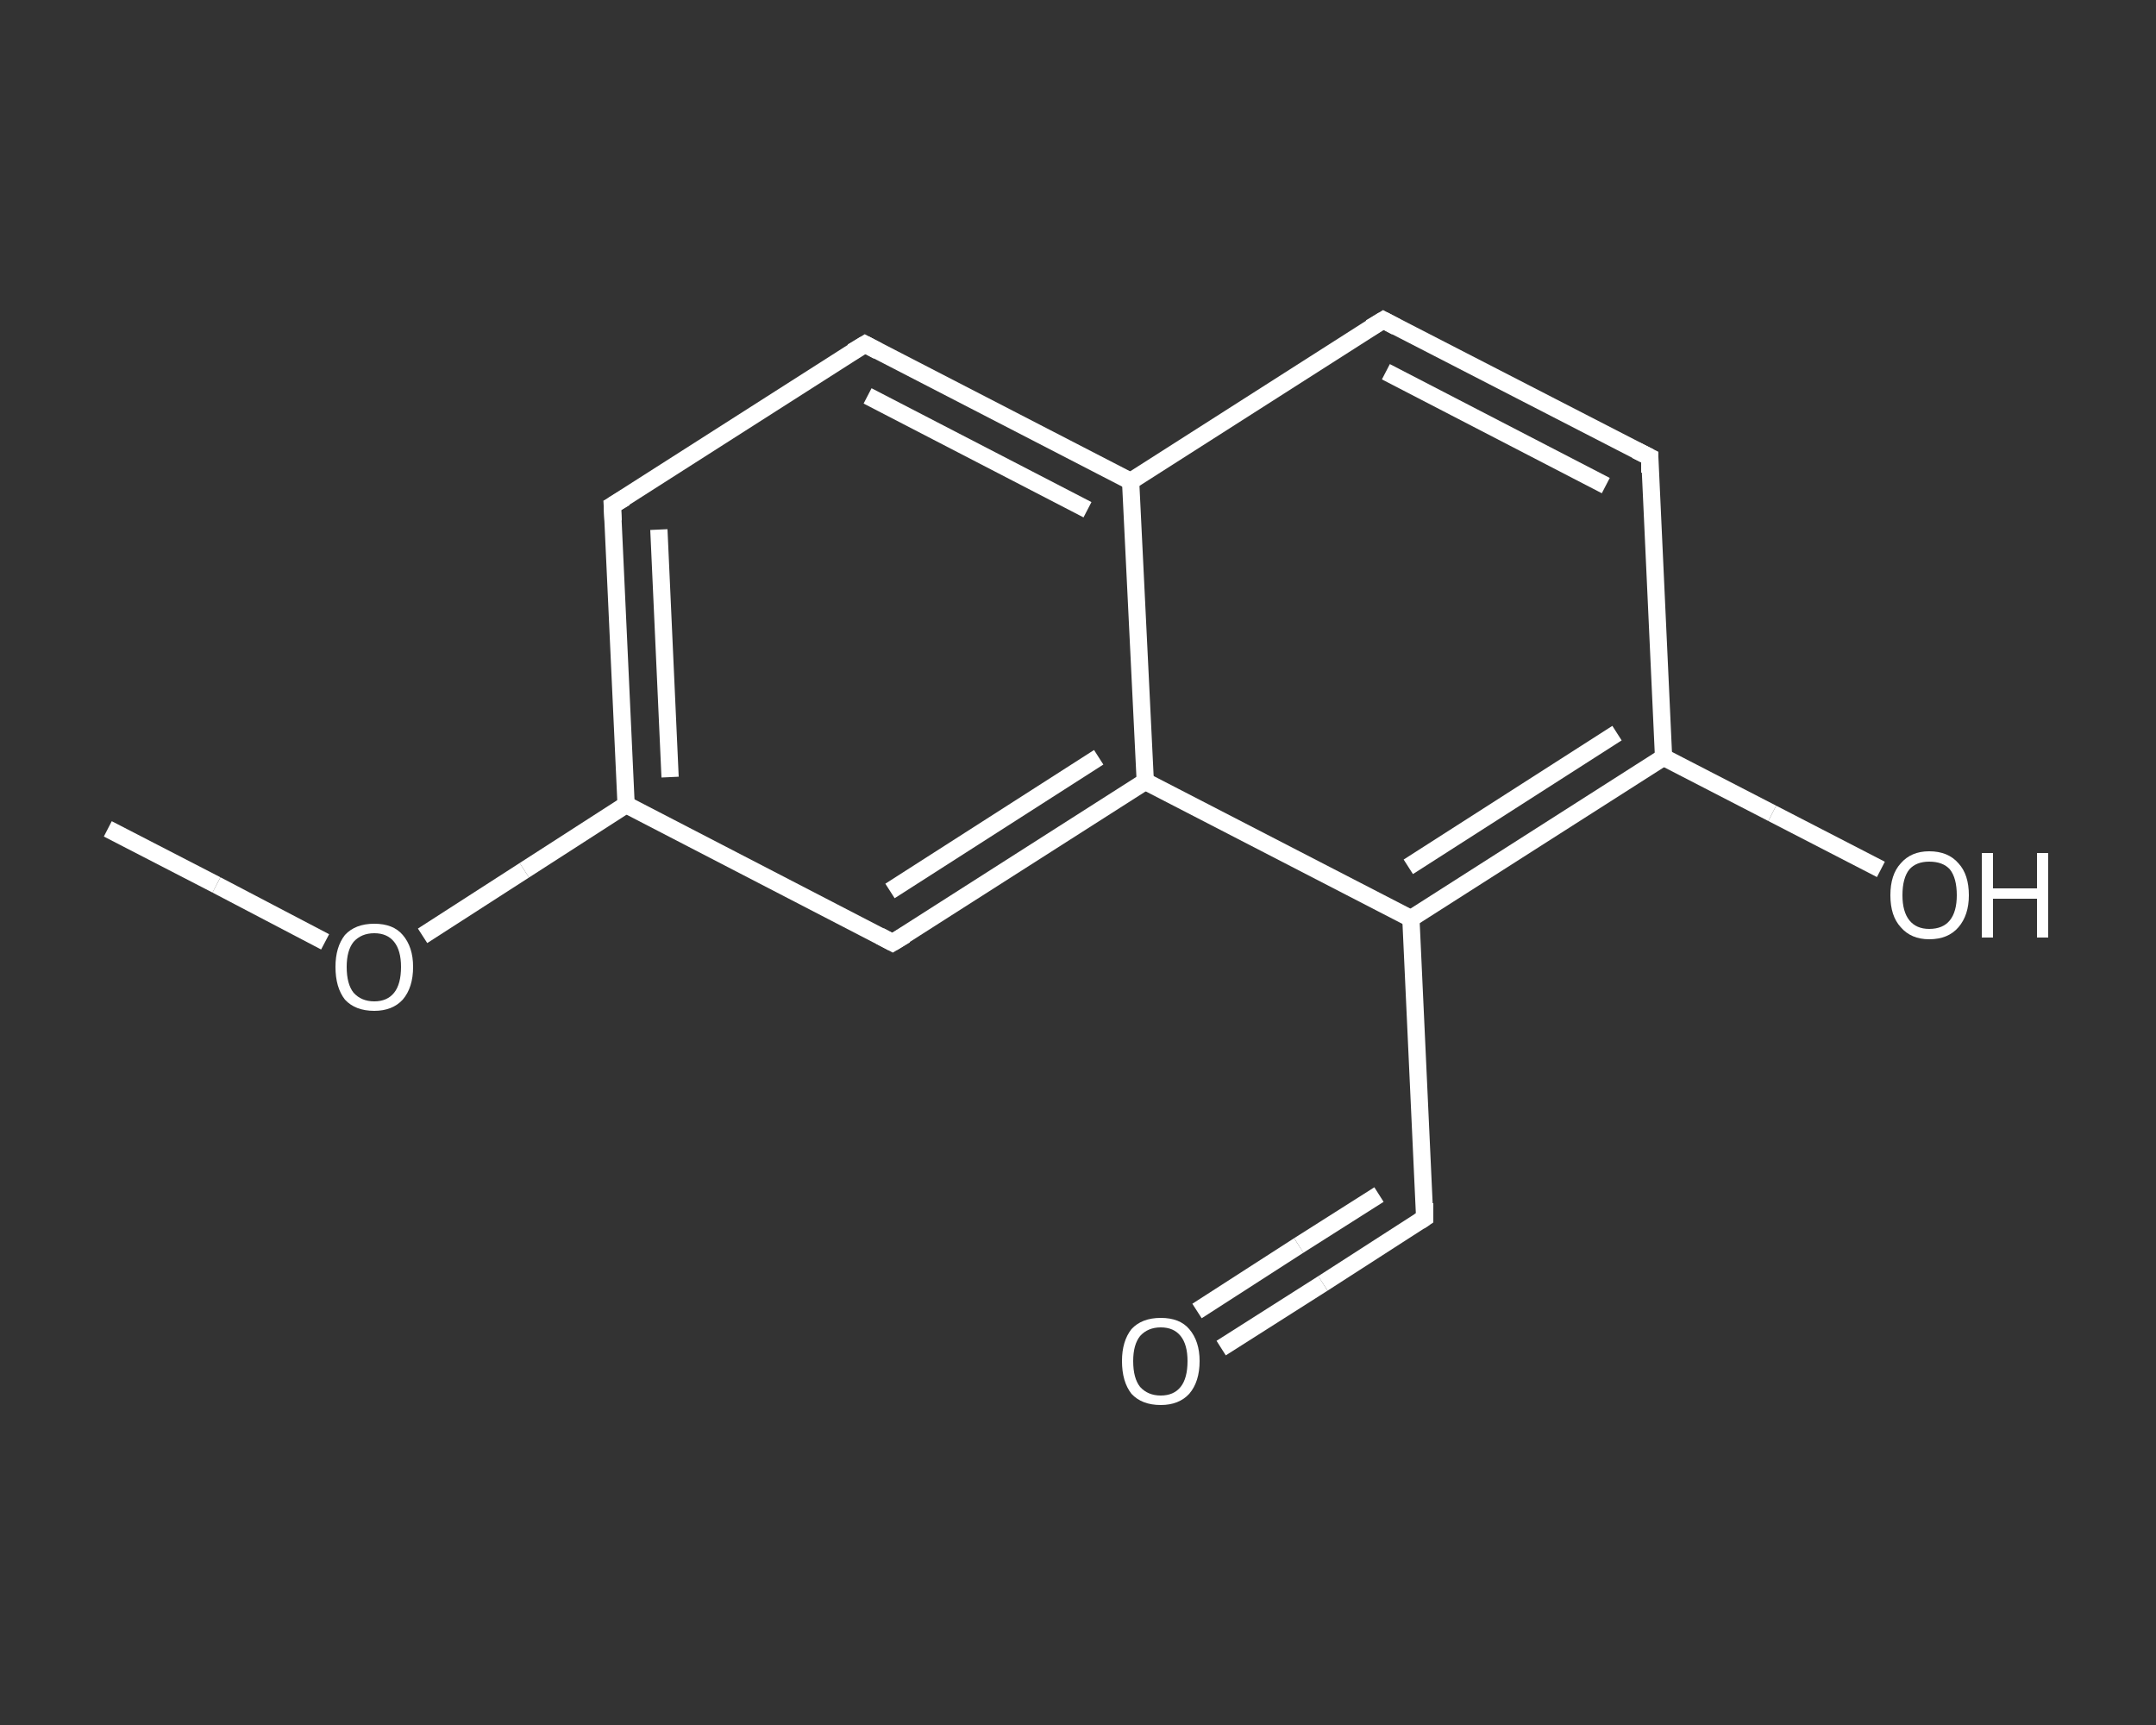 <?xml version='1.0' encoding='iso-8859-1'?>
<svg version='1.1' baseProfile='full'
              xmlns='http://www.w3.org/2000/svg'
                      xmlns:rdkit='http://www.rdkit.org/xml'
                      xmlns:xlink='http://www.w3.org/1999/xlink'
                  xml:space='preserve'
width='250px' height='200px' viewBox='0 0 250 200'>
<rect x="0" y="0" width="250" height="200" fill="#333333" stroke="none"/>
<!-- END OF HEADER -->
<rect style='opacity:1.0;fill:transparent;stroke:none' width='250.0' height='200.0' x='0.0' y='0.0'> </rect>
<path class='bond-0 atom-0 atom-1' d='M 12.5,96.1 L 25.1,102.6' style='fill:none;fill-rule:evenodd;stroke:#FFFFFF;stroke-width:2.0px;stroke-linecap:butt;stroke-linejoin:miter;stroke-opacity:1' />
<path class='bond-0 atom-0 atom-1' d='M 25.1,102.6 L 37.7,109.2' style='fill:none;fill-rule:evenodd;stroke:#FFFFFF;stroke-width:2.0px;stroke-linecap:butt;stroke-linejoin:miter;stroke-opacity:1' />
<path class='bond-1 atom-1 atom-2' d='M 49.0,108.5 L 60.8,100.9' style='fill:none;fill-rule:evenodd;stroke:#FFFFFF;stroke-width:2.0px;stroke-linecap:butt;stroke-linejoin:miter;stroke-opacity:1' />
<path class='bond-1 atom-1 atom-2' d='M 60.8,100.9 L 72.6,93.3' style='fill:none;fill-rule:evenodd;stroke:#FFFFFF;stroke-width:2.0px;stroke-linecap:butt;stroke-linejoin:miter;stroke-opacity:1' />
<path class='bond-2 atom-2 atom-3' d='M 72.6,93.3 L 71.0,58.6' style='fill:none;fill-rule:evenodd;stroke:#FFFFFF;stroke-width:2.0px;stroke-linecap:butt;stroke-linejoin:miter;stroke-opacity:1' />
<path class='bond-2 atom-2 atom-3' d='M 77.7,90.1 L 76.4,61.4' style='fill:none;fill-rule:evenodd;stroke:#FFFFFF;stroke-width:2.0px;stroke-linecap:butt;stroke-linejoin:miter;stroke-opacity:1' />
<path class='bond-3 atom-3 atom-4' d='M 71.0,58.6 L 100.3,39.9' style='fill:none;fill-rule:evenodd;stroke:#FFFFFF;stroke-width:2.0px;stroke-linecap:butt;stroke-linejoin:miter;stroke-opacity:1' />
<path class='bond-4 atom-4 atom-5' d='M 100.3,39.9 L 131.1,55.8' style='fill:none;fill-rule:evenodd;stroke:#FFFFFF;stroke-width:2.0px;stroke-linecap:butt;stroke-linejoin:miter;stroke-opacity:1' />
<path class='bond-4 atom-4 atom-5' d='M 100.6,45.9 L 126.1,59.1' style='fill:none;fill-rule:evenodd;stroke:#FFFFFF;stroke-width:2.0px;stroke-linecap:butt;stroke-linejoin:miter;stroke-opacity:1' />
<path class='bond-5 atom-5 atom-6' d='M 131.1,55.8 L 160.4,37.1' style='fill:none;fill-rule:evenodd;stroke:#FFFFFF;stroke-width:2.0px;stroke-linecap:butt;stroke-linejoin:miter;stroke-opacity:1' />
<path class='bond-6 atom-6 atom-7' d='M 160.4,37.1 L 191.3,53.0' style='fill:none;fill-rule:evenodd;stroke:#FFFFFF;stroke-width:2.0px;stroke-linecap:butt;stroke-linejoin:miter;stroke-opacity:1' />
<path class='bond-6 atom-6 atom-7' d='M 160.7,43.1 L 186.2,56.3' style='fill:none;fill-rule:evenodd;stroke:#FFFFFF;stroke-width:2.0px;stroke-linecap:butt;stroke-linejoin:miter;stroke-opacity:1' />
<path class='bond-7 atom-7 atom-8' d='M 191.3,53.0 L 192.9,87.8' style='fill:none;fill-rule:evenodd;stroke:#FFFFFF;stroke-width:2.0px;stroke-linecap:butt;stroke-linejoin:miter;stroke-opacity:1' />
<path class='bond-8 atom-8 atom-9' d='M 192.9,87.8 L 205.5,94.3' style='fill:none;fill-rule:evenodd;stroke:#FFFFFF;stroke-width:2.0px;stroke-linecap:butt;stroke-linejoin:miter;stroke-opacity:1' />
<path class='bond-8 atom-8 atom-9' d='M 205.5,94.3 L 218.1,100.8' style='fill:none;fill-rule:evenodd;stroke:#FFFFFF;stroke-width:2.0px;stroke-linecap:butt;stroke-linejoin:miter;stroke-opacity:1' />
<path class='bond-9 atom-8 atom-10' d='M 192.9,87.8 L 163.6,106.5' style='fill:none;fill-rule:evenodd;stroke:#FFFFFF;stroke-width:2.0px;stroke-linecap:butt;stroke-linejoin:miter;stroke-opacity:1' />
<path class='bond-9 atom-8 atom-10' d='M 187.5,85.0 L 163.3,100.5' style='fill:none;fill-rule:evenodd;stroke:#FFFFFF;stroke-width:2.0px;stroke-linecap:butt;stroke-linejoin:miter;stroke-opacity:1' />
<path class='bond-10 atom-10 atom-11' d='M 163.6,106.5 L 165.2,141.2' style='fill:none;fill-rule:evenodd;stroke:#FFFFFF;stroke-width:2.0px;stroke-linecap:butt;stroke-linejoin:miter;stroke-opacity:1' />
<path class='bond-11 atom-11 atom-12' d='M 165.2,141.2 L 153.4,148.8' style='fill:none;fill-rule:evenodd;stroke:#FFFFFF;stroke-width:2.0px;stroke-linecap:butt;stroke-linejoin:miter;stroke-opacity:1' />
<path class='bond-11 atom-11 atom-12' d='M 153.4,148.8 L 141.6,156.3' style='fill:none;fill-rule:evenodd;stroke:#FFFFFF;stroke-width:2.0px;stroke-linecap:butt;stroke-linejoin:miter;stroke-opacity:1' />
<path class='bond-11 atom-11 atom-12' d='M 159.9,138.5 L 150.6,144.4' style='fill:none;fill-rule:evenodd;stroke:#FFFFFF;stroke-width:2.0px;stroke-linecap:butt;stroke-linejoin:miter;stroke-opacity:1' />
<path class='bond-11 atom-11 atom-12' d='M 150.6,144.4 L 138.8,152.0' style='fill:none;fill-rule:evenodd;stroke:#FFFFFF;stroke-width:2.0px;stroke-linecap:butt;stroke-linejoin:miter;stroke-opacity:1' />
<path class='bond-12 atom-10 atom-13' d='M 163.6,106.5 L 132.8,90.6' style='fill:none;fill-rule:evenodd;stroke:#FFFFFF;stroke-width:2.0px;stroke-linecap:butt;stroke-linejoin:miter;stroke-opacity:1' />
<path class='bond-13 atom-13 atom-14' d='M 132.8,90.6 L 103.5,109.3' style='fill:none;fill-rule:evenodd;stroke:#FFFFFF;stroke-width:2.0px;stroke-linecap:butt;stroke-linejoin:miter;stroke-opacity:1' />
<path class='bond-13 atom-13 atom-14' d='M 127.4,87.8 L 103.2,103.3' style='fill:none;fill-rule:evenodd;stroke:#FFFFFF;stroke-width:2.0px;stroke-linecap:butt;stroke-linejoin:miter;stroke-opacity:1' />
<path class='bond-14 atom-14 atom-2' d='M 103.5,109.3 L 72.6,93.3' style='fill:none;fill-rule:evenodd;stroke:#FFFFFF;stroke-width:2.0px;stroke-linecap:butt;stroke-linejoin:miter;stroke-opacity:1' />
<path class='bond-15 atom-13 atom-5' d='M 132.8,90.6 L 131.1,55.8' style='fill:none;fill-rule:evenodd;stroke:#FFFFFF;stroke-width:2.0px;stroke-linecap:butt;stroke-linejoin:miter;stroke-opacity:1' />
<path d='M 71.1,60.4 L 71.0,58.6 L 72.5,57.7' style='fill:none;stroke:#FFFFFF;stroke-width:2.0px;stroke-linecap:butt;stroke-linejoin:miter;stroke-opacity:1;' />
<path d='M 98.8,40.8 L 100.3,39.9 L 101.8,40.7' style='fill:none;stroke:#FFFFFF;stroke-width:2.0px;stroke-linecap:butt;stroke-linejoin:miter;stroke-opacity:1;' />
<path d='M 158.9,38.0 L 160.4,37.1 L 161.9,37.9' style='fill:none;stroke:#FFFFFF;stroke-width:2.0px;stroke-linecap:butt;stroke-linejoin:miter;stroke-opacity:1;' />
<path d='M 189.7,52.2 L 191.3,53.0 L 191.3,54.8' style='fill:none;stroke:#FFFFFF;stroke-width:2.0px;stroke-linecap:butt;stroke-linejoin:miter;stroke-opacity:1;' />
<path d='M 165.2,139.5 L 165.2,141.2 L 164.6,141.6' style='fill:none;stroke:#FFFFFF;stroke-width:2.0px;stroke-linecap:butt;stroke-linejoin:miter;stroke-opacity:1;' />
<path d='M 105.0,108.4 L 103.5,109.3 L 102.0,108.5' style='fill:none;stroke:#FFFFFF;stroke-width:2.0px;stroke-linecap:butt;stroke-linejoin:miter;stroke-opacity:1;' />
<path class='atom-1' d='M 38.9 112.1
Q 38.9 109.8, 40.0 108.4
Q 41.2 107.1, 43.4 107.1
Q 45.6 107.1, 46.7 108.4
Q 47.9 109.8, 47.9 112.1
Q 47.9 114.5, 46.7 115.9
Q 45.5 117.2, 43.4 117.2
Q 41.2 117.2, 40.0 115.9
Q 38.9 114.5, 38.9 112.1
M 43.4 116.1
Q 44.9 116.1, 45.7 115.1
Q 46.5 114.1, 46.5 112.1
Q 46.5 110.2, 45.7 109.2
Q 44.9 108.2, 43.4 108.2
Q 41.9 108.2, 41.0 109.2
Q 40.2 110.2, 40.2 112.1
Q 40.2 114.1, 41.0 115.1
Q 41.9 116.1, 43.4 116.1
' fill='#FFFFFF'/>
<path class='atom-9' d='M 219.2 103.8
Q 219.2 101.4, 220.4 100.1
Q 221.6 98.7, 223.7 98.7
Q 225.9 98.7, 227.1 100.1
Q 228.3 101.4, 228.3 103.8
Q 228.3 106.1, 227.1 107.5
Q 225.9 108.9, 223.7 108.9
Q 221.6 108.9, 220.4 107.5
Q 219.2 106.2, 219.2 103.8
M 223.7 107.7
Q 225.3 107.7, 226.1 106.7
Q 226.9 105.7, 226.9 103.8
Q 226.9 101.8, 226.1 100.8
Q 225.3 99.9, 223.7 99.9
Q 222.2 99.9, 221.4 100.8
Q 220.6 101.8, 220.6 103.8
Q 220.6 105.7, 221.4 106.7
Q 222.2 107.7, 223.7 107.7
' fill='#FFFFFF'/>
<path class='atom-9' d='M 229.8 98.9
L 231.1 98.9
L 231.1 103.0
L 236.2 103.0
L 236.2 98.9
L 237.5 98.9
L 237.5 108.7
L 236.2 108.7
L 236.2 104.2
L 231.1 104.2
L 231.1 108.7
L 229.8 108.7
L 229.8 98.9
' fill='#FFFFFF'/>
<path class='atom-12' d='M 130.1 157.8
Q 130.1 155.5, 131.2 154.1
Q 132.4 152.8, 134.6 152.8
Q 136.8 152.8, 137.9 154.1
Q 139.1 155.5, 139.1 157.8
Q 139.1 160.2, 137.9 161.6
Q 136.7 162.9, 134.6 162.9
Q 132.4 162.9, 131.2 161.6
Q 130.1 160.2, 130.1 157.8
M 134.6 161.8
Q 136.1 161.8, 136.9 160.8
Q 137.7 159.8, 137.7 157.8
Q 137.7 155.9, 136.9 154.9
Q 136.1 153.9, 134.6 153.9
Q 133.1 153.9, 132.2 154.9
Q 131.4 155.9, 131.4 157.8
Q 131.4 159.8, 132.2 160.8
Q 133.1 161.8, 134.6 161.8
' fill='#FFFFFF'/>
</svg>
